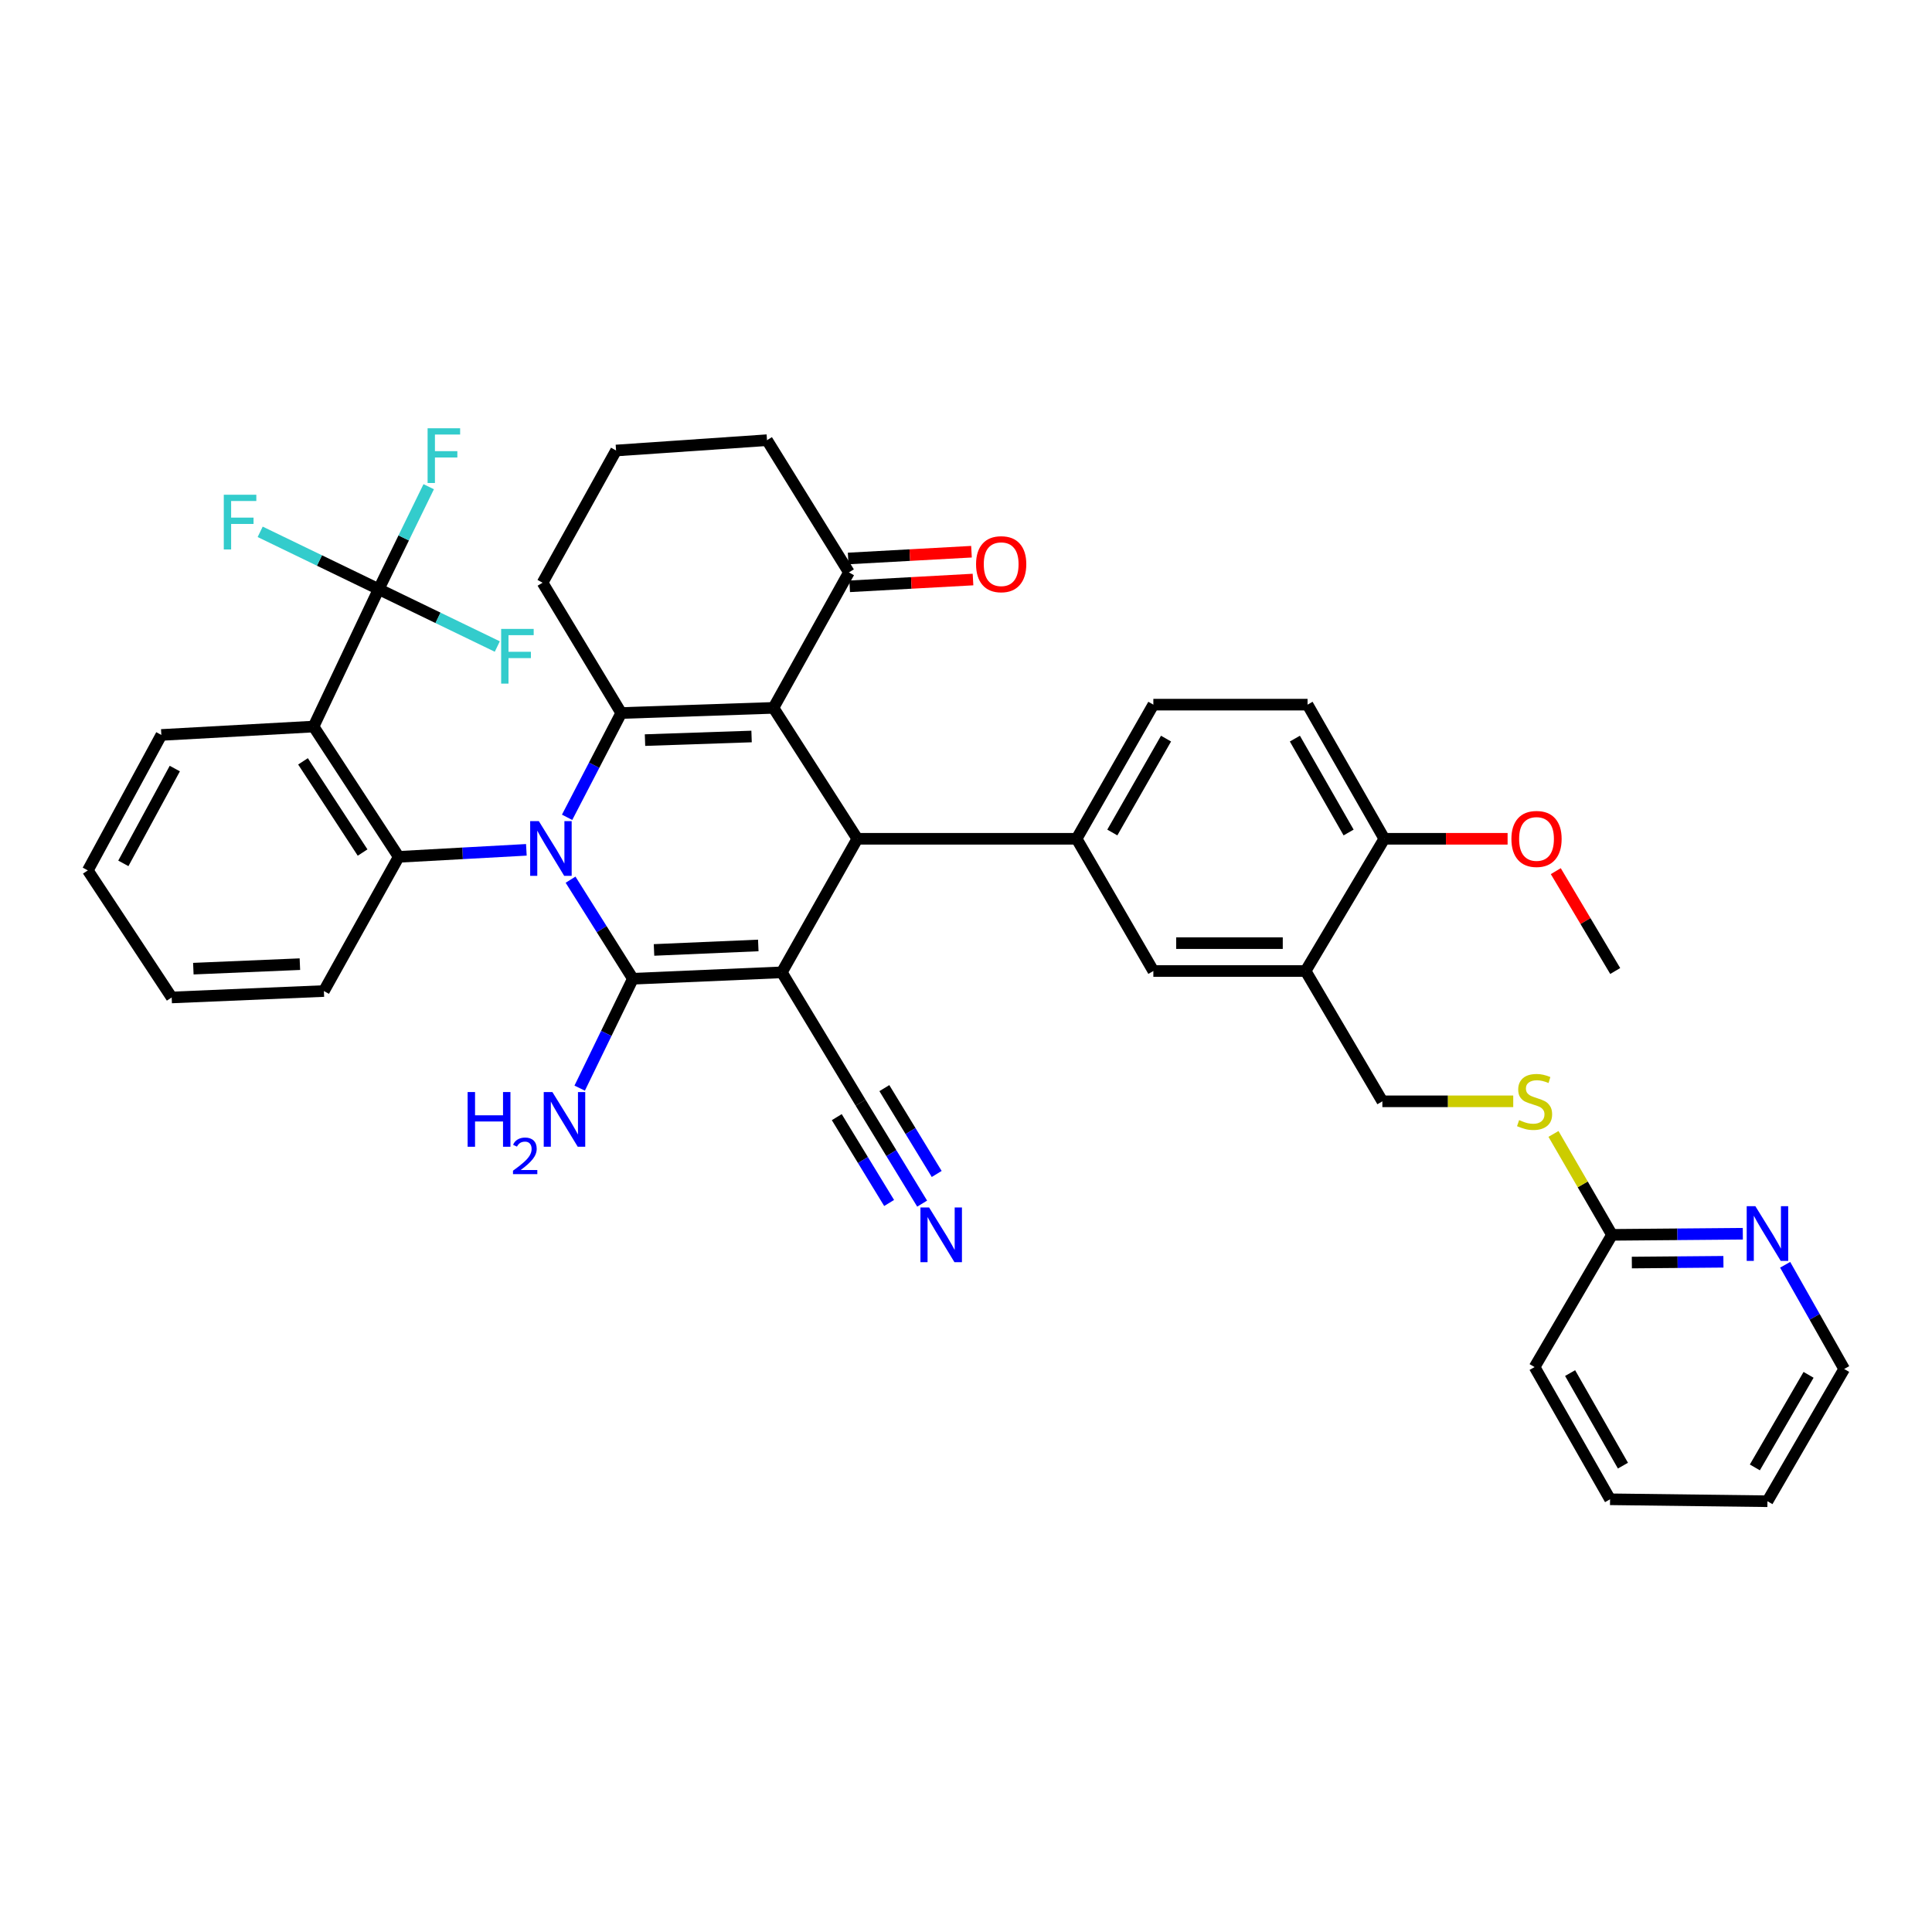 <?xml version='1.0' encoding='iso-8859-1'?>
<svg version='1.1' baseProfile='full'
              xmlns='http://www.w3.org/2000/svg'
                      xmlns:rdkit='http://www.rdkit.org/xml'
                      xmlns:xlink='http://www.w3.org/1999/xlink'
                  xml:space='preserve'
width='1000px' height='1000px' viewBox='0 0 1000 1000'>
<!-- END OF HEADER -->
<rect style='opacity:1.0;fill:#FFFFFF;stroke:none' width='1000' height='1000' x='0' y='0'> </rect>
<path class='bond-1' d='M 295.317,455.322 L 311.444,480.959' style='fill:none;fill-rule:evenodd;stroke:#0000FF;stroke-width:6px;stroke-linecap:butt;stroke-linejoin:miter;stroke-opacity:1' />
<path class='bond-1' d='M 311.444,480.959 L 327.572,506.597' style='fill:none;fill-rule:evenodd;stroke:#000000;stroke-width:6px;stroke-linecap:butt;stroke-linejoin:miter;stroke-opacity:1' />
<path class='bond-3' d='M 293.531,423.036 L 307.538,396.048' style='fill:none;fill-rule:evenodd;stroke:#0000FF;stroke-width:6px;stroke-linecap:butt;stroke-linejoin:miter;stroke-opacity:1' />
<path class='bond-3' d='M 307.538,396.048 L 321.546,369.06' style='fill:none;fill-rule:evenodd;stroke:#000000;stroke-width:6px;stroke-linecap:butt;stroke-linejoin:miter;stroke-opacity:1' />
<path class='bond-5' d='M 272.444,439.87 L 239.405,441.688' style='fill:none;fill-rule:evenodd;stroke:#0000FF;stroke-width:6px;stroke-linecap:butt;stroke-linejoin:miter;stroke-opacity:1' />
<path class='bond-5' d='M 239.405,441.688 L 206.367,443.506' style='fill:none;fill-rule:evenodd;stroke:#000000;stroke-width:6px;stroke-linecap:butt;stroke-linejoin:miter;stroke-opacity:1' />
<path class='bond-0' d='M 404.671,503.279 L 327.572,506.597' style='fill:none;fill-rule:evenodd;stroke:#000000;stroke-width:6px;stroke-linecap:butt;stroke-linejoin:miter;stroke-opacity:1' />
<path class='bond-0' d='M 392.486,489.366 L 338.517,491.688' style='fill:none;fill-rule:evenodd;stroke:#000000;stroke-width:6px;stroke-linecap:butt;stroke-linejoin:miter;stroke-opacity:1' />
<path class='bond-9' d='M 404.671,503.279 L 445.428,570.721' style='fill:none;fill-rule:evenodd;stroke:#000000;stroke-width:6px;stroke-linecap:butt;stroke-linejoin:miter;stroke-opacity:1' />
<path class='bond-39' d='M 404.671,503.279 L 443.753,434.154' style='fill:none;fill-rule:evenodd;stroke:#000000;stroke-width:6px;stroke-linecap:butt;stroke-linejoin:miter;stroke-opacity:1' />
<path class='bond-14' d='M 327.572,506.597 L 313.808,534.906' style='fill:none;fill-rule:evenodd;stroke:#000000;stroke-width:6px;stroke-linecap:butt;stroke-linejoin:miter;stroke-opacity:1' />
<path class='bond-14' d='M 313.808,534.906 L 300.045,563.216' style='fill:none;fill-rule:evenodd;stroke:#0000FF;stroke-width:6px;stroke-linecap:butt;stroke-linejoin:miter;stroke-opacity:1' />
<path class='bond-2' d='M 400.343,366.391 L 321.546,369.06' style='fill:none;fill-rule:evenodd;stroke:#000000;stroke-width:6px;stroke-linecap:butt;stroke-linejoin:miter;stroke-opacity:1' />
<path class='bond-2' d='M 389.012,381.208 L 333.854,383.076' style='fill:none;fill-rule:evenodd;stroke:#000000;stroke-width:6px;stroke-linecap:butt;stroke-linejoin:miter;stroke-opacity:1' />
<path class='bond-4' d='M 400.343,366.391 L 443.753,434.154' style='fill:none;fill-rule:evenodd;stroke:#000000;stroke-width:6px;stroke-linecap:butt;stroke-linejoin:miter;stroke-opacity:1' />
<path class='bond-10' d='M 400.343,366.391 L 439.401,296.273' style='fill:none;fill-rule:evenodd;stroke:#000000;stroke-width:6px;stroke-linecap:butt;stroke-linejoin:miter;stroke-opacity:1' />
<path class='bond-26' d='M 321.546,369.06 L 280.829,301.618' style='fill:none;fill-rule:evenodd;stroke:#000000;stroke-width:6px;stroke-linecap:butt;stroke-linejoin:miter;stroke-opacity:1' />
<path class='bond-8' d='M 443.753,434.154 L 557.257,434.154' style='fill:none;fill-rule:evenodd;stroke:#000000;stroke-width:6px;stroke-linecap:butt;stroke-linejoin:miter;stroke-opacity:1' />
<path class='bond-6' d='M 206.367,443.506 L 162.3,376.064' style='fill:none;fill-rule:evenodd;stroke:#000000;stroke-width:6px;stroke-linecap:butt;stroke-linejoin:miter;stroke-opacity:1' />
<path class='bond-6' d='M 187.682,441.279 L 156.835,394.07' style='fill:none;fill-rule:evenodd;stroke:#000000;stroke-width:6px;stroke-linecap:butt;stroke-linejoin:miter;stroke-opacity:1' />
<path class='bond-27' d='M 206.367,443.506 L 167.645,512.959' style='fill:none;fill-rule:evenodd;stroke:#000000;stroke-width:6px;stroke-linecap:butt;stroke-linejoin:miter;stroke-opacity:1' />
<path class='bond-7' d='M 162.3,376.064 L 196.021,304.951' style='fill:none;fill-rule:evenodd;stroke:#000000;stroke-width:6px;stroke-linecap:butt;stroke-linejoin:miter;stroke-opacity:1' />
<path class='bond-28' d='M 162.3,376.064 L 83.511,380.407' style='fill:none;fill-rule:evenodd;stroke:#000000;stroke-width:6px;stroke-linecap:butt;stroke-linejoin:miter;stroke-opacity:1' />
<path class='bond-22' d='M 196.021,304.951 L 226.711,319.798' style='fill:none;fill-rule:evenodd;stroke:#000000;stroke-width:6px;stroke-linecap:butt;stroke-linejoin:miter;stroke-opacity:1' />
<path class='bond-22' d='M 226.711,319.798 L 257.401,334.644' style='fill:none;fill-rule:evenodd;stroke:#33CCCC;stroke-width:6px;stroke-linecap:butt;stroke-linejoin:miter;stroke-opacity:1' />
<path class='bond-23' d='M 196.021,304.951 L 165.343,290.112' style='fill:none;fill-rule:evenodd;stroke:#000000;stroke-width:6px;stroke-linecap:butt;stroke-linejoin:miter;stroke-opacity:1' />
<path class='bond-23' d='M 165.343,290.112 L 134.665,275.273' style='fill:none;fill-rule:evenodd;stroke:#33CCCC;stroke-width:6px;stroke-linecap:butt;stroke-linejoin:miter;stroke-opacity:1' />
<path class='bond-24' d='M 196.021,304.951 L 208.959,278.434' style='fill:none;fill-rule:evenodd;stroke:#000000;stroke-width:6px;stroke-linecap:butt;stroke-linejoin:miter;stroke-opacity:1' />
<path class='bond-24' d='M 208.959,278.434 L 221.896,251.917' style='fill:none;fill-rule:evenodd;stroke:#33CCCC;stroke-width:6px;stroke-linecap:butt;stroke-linejoin:miter;stroke-opacity:1' />
<path class='bond-12' d='M 557.257,434.154 L 596.972,502.59' style='fill:none;fill-rule:evenodd;stroke:#000000;stroke-width:6px;stroke-linecap:butt;stroke-linejoin:miter;stroke-opacity:1' />
<path class='bond-18' d='M 557.257,434.154 L 596.972,364.724' style='fill:none;fill-rule:evenodd;stroke:#000000;stroke-width:6px;stroke-linecap:butt;stroke-linejoin:miter;stroke-opacity:1' />
<path class='bond-18' d='M 575.735,430.902 L 603.536,382.301' style='fill:none;fill-rule:evenodd;stroke:#000000;stroke-width:6px;stroke-linecap:butt;stroke-linejoin:miter;stroke-opacity:1' />
<path class='bond-13' d='M 445.428,570.721 L 461.366,596.857' style='fill:none;fill-rule:evenodd;stroke:#000000;stroke-width:6px;stroke-linecap:butt;stroke-linejoin:miter;stroke-opacity:1' />
<path class='bond-13' d='M 461.366,596.857 L 477.305,622.993' style='fill:none;fill-rule:evenodd;stroke:#0000FF;stroke-width:6px;stroke-linecap:butt;stroke-linejoin:miter;stroke-opacity:1' />
<path class='bond-13' d='M 433.113,578.231 L 446.66,600.447' style='fill:none;fill-rule:evenodd;stroke:#000000;stroke-width:6px;stroke-linecap:butt;stroke-linejoin:miter;stroke-opacity:1' />
<path class='bond-13' d='M 446.66,600.447 L 460.208,622.662' style='fill:none;fill-rule:evenodd;stroke:#0000FF;stroke-width:6px;stroke-linecap:butt;stroke-linejoin:miter;stroke-opacity:1' />
<path class='bond-13' d='M 457.743,563.211 L 471.291,585.427' style='fill:none;fill-rule:evenodd;stroke:#000000;stroke-width:6px;stroke-linecap:butt;stroke-linejoin:miter;stroke-opacity:1' />
<path class='bond-13' d='M 471.291,585.427 L 484.838,607.642' style='fill:none;fill-rule:evenodd;stroke:#0000FF;stroke-width:6px;stroke-linecap:butt;stroke-linejoin:miter;stroke-opacity:1' />
<path class='bond-21' d='M 439.797,303.474 L 471.713,301.721' style='fill:none;fill-rule:evenodd;stroke:#000000;stroke-width:6px;stroke-linecap:butt;stroke-linejoin:miter;stroke-opacity:1' />
<path class='bond-21' d='M 471.713,301.721 L 503.629,299.969' style='fill:none;fill-rule:evenodd;stroke:#FF0000;stroke-width:6px;stroke-linecap:butt;stroke-linejoin:miter;stroke-opacity:1' />
<path class='bond-21' d='M 439.006,289.071 L 470.922,287.319' style='fill:none;fill-rule:evenodd;stroke:#000000;stroke-width:6px;stroke-linecap:butt;stroke-linejoin:miter;stroke-opacity:1' />
<path class='bond-21' d='M 470.922,287.319 L 502.838,285.566' style='fill:none;fill-rule:evenodd;stroke:#FF0000;stroke-width:6px;stroke-linecap:butt;stroke-linejoin:miter;stroke-opacity:1' />
<path class='bond-41' d='M 439.401,296.273 L 397.002,227.837' style='fill:none;fill-rule:evenodd;stroke:#000000;stroke-width:6px;stroke-linecap:butt;stroke-linejoin:miter;stroke-opacity:1' />
<path class='bond-11' d='M 675.778,502.59 L 596.972,502.59' style='fill:none;fill-rule:evenodd;stroke:#000000;stroke-width:6px;stroke-linecap:butt;stroke-linejoin:miter;stroke-opacity:1' />
<path class='bond-11' d='M 663.957,488.165 L 608.793,488.165' style='fill:none;fill-rule:evenodd;stroke:#000000;stroke-width:6px;stroke-linecap:butt;stroke-linejoin:miter;stroke-opacity:1' />
<path class='bond-20' d='M 675.778,502.59 L 715.509,570.04' style='fill:none;fill-rule:evenodd;stroke:#000000;stroke-width:6px;stroke-linecap:butt;stroke-linejoin:miter;stroke-opacity:1' />
<path class='bond-42' d='M 675.778,502.59 L 716.519,434.154' style='fill:none;fill-rule:evenodd;stroke:#000000;stroke-width:6px;stroke-linecap:butt;stroke-linejoin:miter;stroke-opacity:1' />
<path class='bond-15' d='M 834.358,639.157 L 819.219,613.037' style='fill:none;fill-rule:evenodd;stroke:#000000;stroke-width:6px;stroke-linecap:butt;stroke-linejoin:miter;stroke-opacity:1' />
<path class='bond-15' d='M 819.219,613.037 L 804.08,586.917' style='fill:none;fill-rule:evenodd;stroke:#CCCC00;stroke-width:6px;stroke-linecap:butt;stroke-linejoin:miter;stroke-opacity:1' />
<path class='bond-17' d='M 834.358,639.157 L 868.218,638.87' style='fill:none;fill-rule:evenodd;stroke:#000000;stroke-width:6px;stroke-linecap:butt;stroke-linejoin:miter;stroke-opacity:1' />
<path class='bond-17' d='M 868.218,638.87 L 902.078,638.584' style='fill:none;fill-rule:evenodd;stroke:#0000FF;stroke-width:6px;stroke-linecap:butt;stroke-linejoin:miter;stroke-opacity:1' />
<path class='bond-17' d='M 844.638,653.495 L 868.34,653.294' style='fill:none;fill-rule:evenodd;stroke:#000000;stroke-width:6px;stroke-linecap:butt;stroke-linejoin:miter;stroke-opacity:1' />
<path class='bond-17' d='M 868.34,653.294 L 892.042,653.094' style='fill:none;fill-rule:evenodd;stroke:#0000FF;stroke-width:6px;stroke-linecap:butt;stroke-linejoin:miter;stroke-opacity:1' />
<path class='bond-33' d='M 834.358,639.157 L 794.298,707.593' style='fill:none;fill-rule:evenodd;stroke:#000000;stroke-width:6px;stroke-linecap:butt;stroke-linejoin:miter;stroke-opacity:1' />
<path class='bond-16' d='M 716.519,434.154 L 676.787,364.724' style='fill:none;fill-rule:evenodd;stroke:#000000;stroke-width:6px;stroke-linecap:butt;stroke-linejoin:miter;stroke-opacity:1' />
<path class='bond-16' d='M 698.039,430.904 L 670.228,382.303' style='fill:none;fill-rule:evenodd;stroke:#000000;stroke-width:6px;stroke-linecap:butt;stroke-linejoin:miter;stroke-opacity:1' />
<path class='bond-29' d='M 716.519,434.154 L 748.424,434.154' style='fill:none;fill-rule:evenodd;stroke:#000000;stroke-width:6px;stroke-linecap:butt;stroke-linejoin:miter;stroke-opacity:1' />
<path class='bond-29' d='M 748.424,434.154 L 780.33,434.154' style='fill:none;fill-rule:evenodd;stroke:#FF0000;stroke-width:6px;stroke-linecap:butt;stroke-linejoin:miter;stroke-opacity:1' />
<path class='bond-32' d='M 923.992,654.65 L 939.269,681.618' style='fill:none;fill-rule:evenodd;stroke:#0000FF;stroke-width:6px;stroke-linecap:butt;stroke-linejoin:miter;stroke-opacity:1' />
<path class='bond-32' d='M 939.269,681.618 L 954.545,708.587' style='fill:none;fill-rule:evenodd;stroke:#000000;stroke-width:6px;stroke-linecap:butt;stroke-linejoin:miter;stroke-opacity:1' />
<path class='bond-25' d='M 596.972,364.724 L 676.787,364.724' style='fill:none;fill-rule:evenodd;stroke:#000000;stroke-width:6px;stroke-linecap:butt;stroke-linejoin:miter;stroke-opacity:1' />
<path class='bond-19' d='M 783.248,570.04 L 749.379,570.04' style='fill:none;fill-rule:evenodd;stroke:#CCCC00;stroke-width:6px;stroke-linecap:butt;stroke-linejoin:miter;stroke-opacity:1' />
<path class='bond-19' d='M 749.379,570.04 L 715.509,570.04' style='fill:none;fill-rule:evenodd;stroke:#000000;stroke-width:6px;stroke-linecap:butt;stroke-linejoin:miter;stroke-opacity:1' />
<path class='bond-31' d='M 280.829,301.618 L 318.877,233.182' style='fill:none;fill-rule:evenodd;stroke:#000000;stroke-width:6px;stroke-linecap:butt;stroke-linejoin:miter;stroke-opacity:1' />
<path class='bond-36' d='M 167.645,512.959 L 88.864,516.285' style='fill:none;fill-rule:evenodd;stroke:#000000;stroke-width:6px;stroke-linecap:butt;stroke-linejoin:miter;stroke-opacity:1' />
<path class='bond-36' d='M 155.22,499.047 L 100.073,501.375' style='fill:none;fill-rule:evenodd;stroke:#000000;stroke-width:6px;stroke-linecap:butt;stroke-linejoin:miter;stroke-opacity:1' />
<path class='bond-40' d='M 83.511,380.407 L 45.455,450.518' style='fill:none;fill-rule:evenodd;stroke:#000000;stroke-width:6px;stroke-linecap:butt;stroke-linejoin:miter;stroke-opacity:1' />
<path class='bond-40' d='M 90.48,397.805 L 63.84,446.882' style='fill:none;fill-rule:evenodd;stroke:#000000;stroke-width:6px;stroke-linecap:butt;stroke-linejoin:miter;stroke-opacity:1' />
<path class='bond-34' d='M 805.27,450.905 L 820.651,476.747' style='fill:none;fill-rule:evenodd;stroke:#FF0000;stroke-width:6px;stroke-linecap:butt;stroke-linejoin:miter;stroke-opacity:1' />
<path class='bond-34' d='M 820.651,476.747 L 836.033,502.59' style='fill:none;fill-rule:evenodd;stroke:#000000;stroke-width:6px;stroke-linecap:butt;stroke-linejoin:miter;stroke-opacity:1' />
<path class='bond-30' d='M 397.002,227.837 L 318.877,233.182' style='fill:none;fill-rule:evenodd;stroke:#000000;stroke-width:6px;stroke-linecap:butt;stroke-linejoin:miter;stroke-opacity:1' />
<path class='bond-43' d='M 954.545,708.587 L 914.83,777.038' style='fill:none;fill-rule:evenodd;stroke:#000000;stroke-width:6px;stroke-linecap:butt;stroke-linejoin:miter;stroke-opacity:1' />
<path class='bond-43' d='M 936.112,711.616 L 908.311,759.532' style='fill:none;fill-rule:evenodd;stroke:#000000;stroke-width:6px;stroke-linecap:butt;stroke-linejoin:miter;stroke-opacity:1' />
<path class='bond-38' d='M 794.298,707.593 L 833.364,776.029' style='fill:none;fill-rule:evenodd;stroke:#000000;stroke-width:6px;stroke-linecap:butt;stroke-linejoin:miter;stroke-opacity:1' />
<path class='bond-38' d='M 812.685,710.707 L 840.031,758.612' style='fill:none;fill-rule:evenodd;stroke:#000000;stroke-width:6px;stroke-linecap:butt;stroke-linejoin:miter;stroke-opacity:1' />
<path class='bond-35' d='M 45.455,450.518 L 88.864,516.285' style='fill:none;fill-rule:evenodd;stroke:#000000;stroke-width:6px;stroke-linecap:butt;stroke-linejoin:miter;stroke-opacity:1' />
<path class='bond-37' d='M 914.83,777.038 L 833.364,776.029' style='fill:none;fill-rule:evenodd;stroke:#000000;stroke-width:6px;stroke-linecap:butt;stroke-linejoin:miter;stroke-opacity:1' />
<path  class='atom-0' d='M 278.896 425.01
L 288.176 440.01
Q 289.096 441.49, 290.576 444.17
Q 292.056 446.85, 292.136 447.01
L 292.136 425.01
L 295.896 425.01
L 295.896 453.33
L 292.016 453.33
L 282.056 436.93
Q 280.896 435.01, 279.656 432.81
Q 278.456 430.61, 278.096 429.93
L 278.096 453.33
L 274.416 453.33
L 274.416 425.01
L 278.896 425.01
' fill='#0000FF'/>
<path  class='atom-14' d='M 480.902 624.997
L 490.182 639.997
Q 491.102 641.477, 492.582 644.157
Q 494.062 646.837, 494.142 646.997
L 494.142 624.997
L 497.902 624.997
L 497.902 653.317
L 494.022 653.317
L 484.062 636.917
Q 482.902 634.997, 481.662 632.797
Q 480.462 630.597, 480.102 629.917
L 480.102 653.317
L 476.422 653.317
L 476.422 624.997
L 480.902 624.997
' fill='#0000FF'/>
<path  class='atom-15' d='M 242.043 565.24
L 245.883 565.24
L 245.883 577.28
L 260.363 577.28
L 260.363 565.24
L 264.203 565.24
L 264.203 593.56
L 260.363 593.56
L 260.363 580.48
L 245.883 580.48
L 245.883 593.56
L 242.043 593.56
L 242.043 565.24
' fill='#0000FF'/>
<path  class='atom-15' d='M 265.576 592.566
Q 266.263 590.797, 267.899 589.821
Q 269.536 588.817, 271.807 588.817
Q 274.631 588.817, 276.215 590.349
Q 277.799 591.88, 277.799 594.599
Q 277.799 597.371, 275.74 599.958
Q 273.707 602.545, 269.483 605.608
L 278.116 605.608
L 278.116 607.72
L 265.523 607.72
L 265.523 605.951
Q 269.008 603.469, 271.067 601.621
Q 273.153 599.773, 274.156 598.11
Q 275.159 596.447, 275.159 594.731
Q 275.159 592.936, 274.262 591.933
Q 273.364 590.929, 271.807 590.929
Q 270.302 590.929, 269.299 591.537
Q 268.295 592.144, 267.583 593.49
L 265.576 592.566
' fill='#0000FF'/>
<path  class='atom-15' d='M 285.916 565.24
L 295.196 580.24
Q 296.116 581.72, 297.596 584.4
Q 299.076 587.08, 299.156 587.24
L 299.156 565.24
L 302.916 565.24
L 302.916 593.56
L 299.036 593.56
L 289.076 577.16
Q 287.916 575.24, 286.676 573.04
Q 285.476 570.84, 285.116 570.16
L 285.116 593.56
L 281.436 593.56
L 281.436 565.24
L 285.916 565.24
' fill='#0000FF'/>
<path  class='atom-18' d='M 908.57 624.316
L 917.85 639.316
Q 918.77 640.796, 920.25 643.476
Q 921.73 646.156, 921.81 646.316
L 921.81 624.316
L 925.57 624.316
L 925.57 652.636
L 921.69 652.636
L 911.73 636.236
Q 910.57 634.316, 909.33 632.116
Q 908.13 629.916, 907.77 629.236
L 907.77 652.636
L 904.09 652.636
L 904.09 624.316
L 908.57 624.316
' fill='#0000FF'/>
<path  class='atom-20' d='M 786.298 579.76
Q 786.618 579.88, 787.938 580.44
Q 789.258 581, 790.698 581.36
Q 792.178 581.68, 793.618 581.68
Q 796.298 581.68, 797.858 580.4
Q 799.418 579.08, 799.418 576.8
Q 799.418 575.24, 798.618 574.28
Q 797.858 573.32, 796.658 572.8
Q 795.458 572.28, 793.458 571.68
Q 790.938 570.92, 789.418 570.2
Q 787.938 569.48, 786.858 567.96
Q 785.818 566.44, 785.818 563.88
Q 785.818 560.32, 788.218 558.12
Q 790.658 555.92, 795.458 555.92
Q 798.738 555.92, 802.458 557.48
L 801.538 560.56
Q 798.138 559.16, 795.578 559.16
Q 792.818 559.16, 791.298 560.32
Q 789.778 561.44, 789.818 563.4
Q 789.818 564.92, 790.578 565.84
Q 791.378 566.76, 792.498 567.28
Q 793.658 567.8, 795.578 568.4
Q 798.138 569.2, 799.658 570
Q 801.178 570.8, 802.258 572.44
Q 803.378 574.04, 803.378 576.8
Q 803.378 580.72, 800.738 582.84
Q 798.138 584.92, 793.778 584.92
Q 791.258 584.92, 789.338 584.36
Q 787.458 583.84, 785.218 582.92
L 786.298 579.76
' fill='#CCCC00'/>
<path  class='atom-22' d='M 505.207 292.025
Q 505.207 285.225, 508.567 281.425
Q 511.927 277.625, 518.207 277.625
Q 524.487 277.625, 527.847 281.425
Q 531.207 285.225, 531.207 292.025
Q 531.207 298.905, 527.807 302.825
Q 524.407 306.705, 518.207 306.705
Q 511.967 306.705, 508.567 302.825
Q 505.207 298.945, 505.207 292.025
M 518.207 303.505
Q 522.527 303.505, 524.847 300.625
Q 527.207 297.705, 527.207 292.025
Q 527.207 286.465, 524.847 283.665
Q 522.527 280.825, 518.207 280.825
Q 513.887 280.825, 511.527 283.625
Q 509.207 286.425, 509.207 292.025
Q 509.207 297.745, 511.527 300.625
Q 513.887 303.505, 518.207 303.505
' fill='#FF0000'/>
<path  class='atom-23' d='M 259.395 325.522
L 276.235 325.522
L 276.235 328.762
L 263.195 328.762
L 263.195 337.362
L 274.795 337.362
L 274.795 340.642
L 263.195 340.642
L 263.195 353.842
L 259.395 353.842
L 259.395 325.522
' fill='#33CCCC'/>
<path  class='atom-24' d='M 115.832 256.077
L 132.672 256.077
L 132.672 259.317
L 119.632 259.317
L 119.632 267.917
L 131.232 267.917
L 131.232 271.197
L 119.632 271.197
L 119.632 284.397
L 115.832 284.397
L 115.832 256.077
' fill='#33CCCC'/>
<path  class='atom-25' d='M 221.323 221.674
L 238.163 221.674
L 238.163 224.914
L 225.123 224.914
L 225.123 233.514
L 236.723 233.514
L 236.723 236.794
L 225.123 236.794
L 225.123 249.994
L 221.323 249.994
L 221.323 221.674
' fill='#33CCCC'/>
<path  class='atom-30' d='M 782.3 434.234
Q 782.3 427.434, 785.66 423.634
Q 789.02 419.834, 795.3 419.834
Q 801.58 419.834, 804.94 423.634
Q 808.3 427.434, 808.3 434.234
Q 808.3 441.114, 804.9 445.034
Q 801.5 448.914, 795.3 448.914
Q 789.06 448.914, 785.66 445.034
Q 782.3 441.154, 782.3 434.234
M 795.3 445.714
Q 799.62 445.714, 801.94 442.834
Q 804.3 439.914, 804.3 434.234
Q 804.3 428.674, 801.94 425.874
Q 799.62 423.034, 795.3 423.034
Q 790.98 423.034, 788.62 425.834
Q 786.3 428.634, 786.3 434.234
Q 786.3 439.954, 788.62 442.834
Q 790.98 445.714, 795.3 445.714
' fill='#FF0000'/>
</svg>
